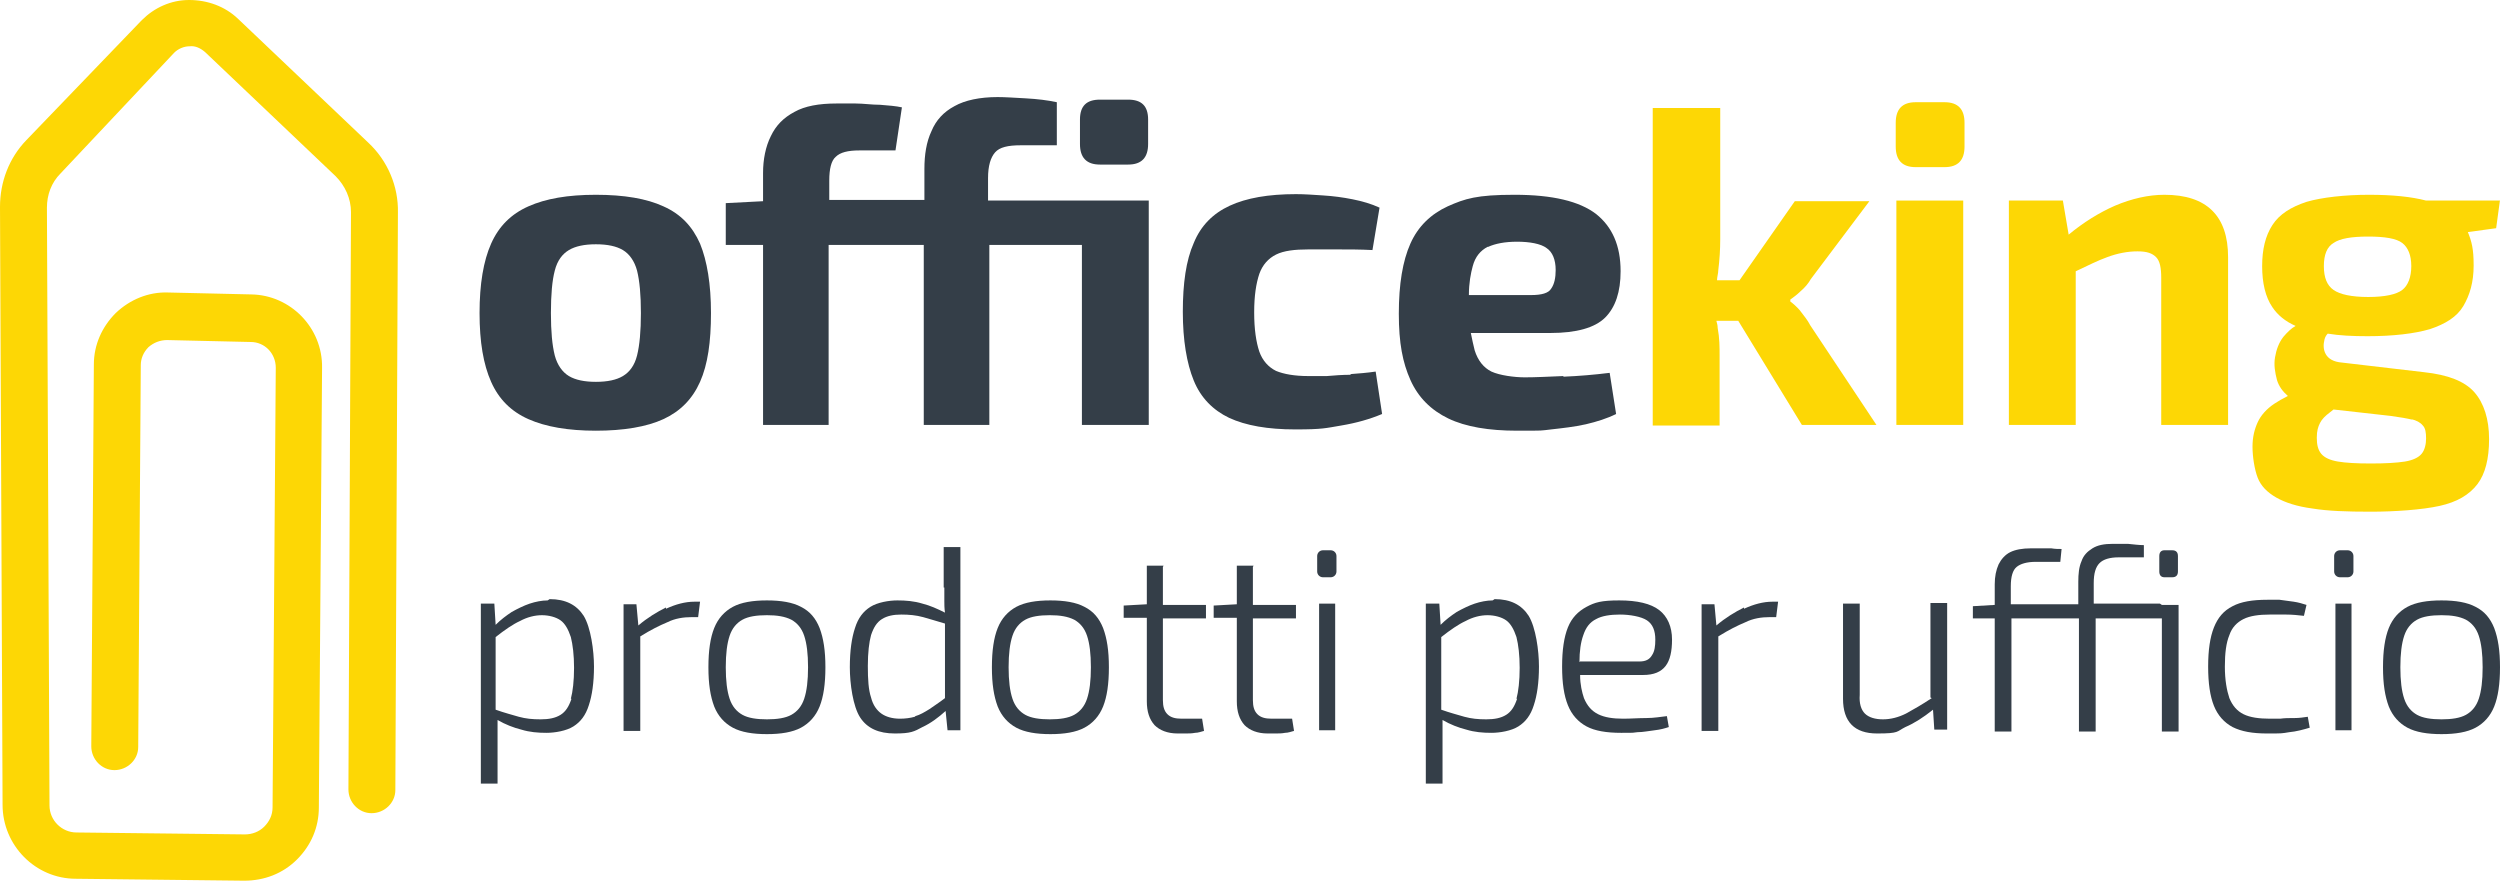<?xml version="1.0" encoding="UTF-8" standalone="no"?>
<svg
   id="Livello_1"
   version="1.1"
   viewBox="0 0 388.9 137"
   sodipodi:docname="office-king-logo.svg"
   width="388.9"
   height="137"
   inkscape:version="1.3.2 (091e20e, 2023-11-25, custom)"
   xmlns:inkscape="http://www.inkscape.org/namespaces/inkscape"
   xmlns:sodipodi="http://sodipodi.sourceforge.net/DTD/sodipodi-0.dtd"
   xmlns="http://www.w3.org/2000/svg"
   xmlns:svg="http://www.w3.org/2000/svg">
  <sodipodi:namedview
     id="namedview27"
     pagecolor="#ffffff"
     bordercolor="#000000"
     borderopacity="0.25"
     inkscape:showpageshadow="2"
     inkscape:pageopacity="0.0"
     inkscape:pagecheckerboard="0"
     inkscape:deskcolor="#d1d1d1"
     inkscape:zoom="2.8499369"
     inkscape:cx="194.74115"
     inkscape:cy="68.948894"
     inkscape:window-width="1920"
     inkscape:window-height="1009"
     inkscape:window-x="-8"
     inkscape:window-y="-8"
     inkscape:window-maximized="1"
     inkscape:current-layer="Livello_1" />
  <!-- Generator: Adobe Illustrator 29.5.1, SVG Export Plug-In . SVG Version: 2.1.0 Build 141)  -->
  <defs
     id="defs1">
    <style
       id="style1">
      .st0 {
        fill: #343e48;
      }

      .st1 {
        fill: #fdd705;
      }
    </style>
  </defs>
  <g
     id="g27"
     transform="translate(-3.6,-2.8)">
    <g
       id="g10">
      <g
         id="g4">
        <path
           class="st1"
           d="M 283.7,51.2 C 283,50.4 282.5,50 282.1,49.7 v -0.3 c 0.4,-0.3 1,-0.7 1.6,-1.3 0.7,-0.6 1.2,-1.2 1.6,-1.9 l 9.1,-12.1 h -11.6 l -8.6,12.3 h -3.5 c 0,-0.5 0.2,-1.1 0.2,-1.6 0.2,-1.6 0.3,-3.2 0.3,-4.8 V 19.6 H 260.7 V 69 h 10.4 V 58.1 c 0,-1.3 0,-2.7 -0.3,-4.3 0,-0.4 -0.1,-0.7 -0.2,-1.1 h 3.4 l 9.9,16.2 h 11.6 L 285.2,53.4 c -0.4,-0.8 -1,-1.5 -1.6,-2.3 z"
           id="path1" />
        <path
           class="st1"
           d="m 306.1,18.7 h -4.5 c -2.1,0 -3.1,1.1 -3.1,3.2 v 3.7 c 0,2.1 1,3.2 3.1,3.2 h 4.5 c 2.1,0 3.1,-1.1 3.1,-3.2 v -3.7 c 0,-2.1 -1,-3.2 -3.1,-3.2 z"
           id="path2" />
        <rect
           class="st1"
           x="298.6"
           y="34"
           width="10.4"
           height="34.9"
           id="rect2" />
        <path
           class="st1"
           d="m 340.3,33.1 c -2.5,0 -5.1,0.6 -7.7,1.7 -2.5,1.1 -4.9,2.6 -7.2,4.5 L 324.5,34 h -8.4 v 34.9 h 10.4 V 45 c 1.9,-0.9 3.5,-1.7 4.9,-2.2 1.6,-0.6 3.2,-0.9 4.7,-0.9 1.5,0 2.3,0.3 2.9,0.9 0.6,0.6 0.8,1.7 0.8,3.2 v 22.9 h 10.4 V 42.8 c 0,-6.4 -3.3,-9.7 -9.9,-9.7 z"
           id="path3" />
        <path
           class="st1"
           d="M 392.5,34 H 381 c -2.3,-0.6 -5.2,-0.9 -8.9,-0.9 -3.7,0 -7.3,0.4 -9.7,1.1 -2.4,0.8 -4.2,1.9 -5.3,3.6 -1.1,1.7 -1.6,3.8 -1.6,6.4 0,2.6 0.5,4.8 1.6,6.4 0.8,1.2 2,2.2 3.6,2.9 -0.7,0.4 -1.3,1 -1.9,1.7 -0.7,0.9 -1.1,2 -1.3,3.2 -0.2,1.2 0,2.3 0.3,3.5 0.3,1 0.9,1.8 1.7,2.5 -0.8,0.4 -1.5,0.8 -2.1,1.2 -1.2,0.8 -2.1,1.8 -2.6,2.9 -0.5,1.1 -0.8,2.3 -0.8,3.8 0,1.5 0.3,3.5 0.8,4.8 0.5,1.3 1.5,2.3 2.9,3.1 1.4,0.8 3.3,1.4 5.6,1.7 2.4,0.4 5.4,0.5 9.1,0.5 3.7,0 8,-0.3 10.7,-0.9 2.7,-0.6 4.6,-1.7 5.9,-3.4 1.2,-1.6 1.8,-3.9 1.8,-7 0,-3.1 -0.8,-5.6 -2.3,-7.3 -1.5,-1.7 -4.1,-2.7 -7.8,-3.1 l -12.8,-1.5 c -1.3,-0.1 -2.1,-0.6 -2.5,-1.3 -0.4,-0.7 -0.4,-1.5 -0.2,-2.3 0.1,-0.4 0.3,-0.7 0.5,-0.9 1.8,0.3 3.9,0.4 6.2,0.4 4,0 7.3,-0.4 9.7,-1.1 2.4,-0.8 4.2,-1.9 5.2,-3.6 1,-1.7 1.6,-3.7 1.6,-6.3 0,-2.6 -0.3,-3.7 -0.9,-5.2 l 4.4,-0.6 0.6,-4.4 z m -13.8,34 c 0.8,0.2 1.4,0.5 1.8,1 0.4,0.4 0.5,1.1 0.5,2 0,0.9 -0.2,1.8 -0.7,2.4 -0.5,0.6 -1.4,1 -2.6,1.2 -1.3,0.2 -3,0.3 -5.3,0.3 -2.3,0 -3.9,-0.1 -5.1,-0.3 -1.2,-0.2 -2.1,-0.6 -2.6,-1.2 -0.5,-0.6 -0.7,-1.4 -0.7,-2.5 0,-1.1 0.2,-1.7 0.5,-2.3 0.3,-0.6 0.8,-1.1 1.6,-1.7 0.1,-0.1 0.3,-0.2 0.5,-0.4 l 8.9,1 c 1.5,0.2 2.6,0.4 3.4,0.6 z m -1.4,-20.1 c -0.9,0.7 -2.7,1.1 -5.3,1.1 -2.6,0 -4.4,-0.4 -5.4,-1.1 -1,-0.7 -1.5,-1.9 -1.5,-3.7 0,-1.8 0.5,-3 1.5,-3.6 1,-0.7 2.8,-1 5.4,-1 2.6,0 4.4,0.3 5.3,1 0.9,0.7 1.4,1.9 1.4,3.6 0,1.7 -0.5,3 -1.4,3.7 z"
           id="path4" />
      </g>
      <g
         id="g9">
        <path
           class="st0"
           d="m 106.8,34.9 c -2.6,-1.2 -6.1,-1.8 -10.5,-1.8 -4.4,0 -7.8,0.6 -10.5,1.8 -2.7,1.2 -4.6,3.1 -5.8,5.8 -1.2,2.7 -1.8,6.3 -1.8,10.8 0,4.5 0.6,8 1.8,10.7 1.2,2.7 3.1,4.6 5.8,5.8 2.7,1.2 6.2,1.8 10.5,1.8 4.3,0 7.9,-0.6 10.5,-1.8 2.6,-1.2 4.5,-3.1 5.7,-5.8 1.2,-2.7 1.7,-6.2 1.7,-10.7 0,-4.5 -0.6,-8.1 -1.7,-10.8 -1.2,-2.7 -3,-4.6 -5.7,-5.8 z m -4.1,23.2 c -0.4,1.6 -1.2,2.6 -2.2,3.2 -1,0.6 -2.4,0.9 -4.2,0.9 -1.8,0 -3.2,-0.3 -4.2,-0.9 -1,-0.6 -1.8,-1.7 -2.2,-3.2 -0.4,-1.6 -0.6,-3.7 -0.6,-6.6 0,-2.9 0.2,-5.1 0.6,-6.6 0.4,-1.6 1.2,-2.6 2.2,-3.2 1,-0.6 2.4,-0.9 4.2,-0.9 1.8,0 3.2,0.3 4.2,0.9 1,0.6 1.8,1.7 2.2,3.2 0.4,1.6 0.6,3.8 0.6,6.6 0,2.8 -0.2,5 -0.6,6.6 z"
           id="path5" />
        <path
           class="st0"
           d="m 171.7,34 h -14.4 v -3.5 c 0,-1.9 0.4,-3.2 1.1,-4 0.7,-0.8 2,-1.1 4,-1.1 h 5.6 v -6.7 c -1.4,-0.3 -3,-0.5 -4.8,-0.6 -1.8,-0.1 -3.3,-0.2 -4.4,-0.2 -2.8,0 -5.1,0.5 -6.7,1.4 -1.7,0.9 -2.9,2.2 -3.6,3.9 -0.8,1.7 -1.1,3.7 -1.1,5.9 v 4.8 h -14.8 v -3 c 0,-1.8 0.3,-3.1 1,-3.7 0.7,-0.7 1.9,-1 3.7,-1 h 5.6 l 1,-6.7 c -0.9,-0.2 -2.1,-0.3 -3.4,-0.4 -1.3,0 -2.6,-0.2 -3.8,-0.2 -1.2,0 -2.2,0 -3,0 -2.7,0 -4.9,0.4 -6.5,1.3 -1.7,0.9 -2.9,2.1 -3.7,3.8 -0.8,1.6 -1.2,3.6 -1.2,5.7 v 4.4 l -5.8,0.3 v 6.5 h 5.8 v 28 h 10.2 v -28 h 14.8 v 28 h 10.2 v -28 h 14.4 v 28 h 10.4 V 34 h -10.4 z"
           id="path6" />
        <path
           class="st0"
           d="m 179.1,18.3 h -4.4 c -2.1,0 -3.1,1 -3.1,3.1 v 3.8 c 0,2.1 1,3.2 3.1,3.2 h 4.4 c 2.1,0 3.1,-1.1 3.1,-3.2 v -3.8 c 0,-2.1 -1,-3.1 -3.1,-3.1 z"
           id="path7" />
        <path
           class="st0"
           d="m 213.8,61.1 c -1.4,0 -2.6,0.1 -3.8,0.2 -1.2,0 -2.1,0 -2.9,0 -2.1,0 -3.8,-0.3 -5,-0.8 -1.2,-0.6 -2.1,-1.6 -2.6,-3 -0.5,-1.5 -0.8,-3.5 -0.8,-6.1 0,-2.6 0.3,-4.5 0.8,-6 0.5,-1.4 1.4,-2.4 2.6,-3 1.2,-0.6 2.9,-0.8 5,-0.8 2.1,0 2.9,0 4.6,0 1.7,0 3.5,0 5.4,0.1 l 1.1,-6.6 c -1.3,-0.6 -2.7,-1 -4.2,-1.3 -1.5,-0.3 -3,-0.5 -4.6,-0.6 -1.5,-0.1 -2.9,-0.2 -4.2,-0.2 -4.3,0 -7.7,0.6 -10.3,1.8 -2.6,1.2 -4.5,3.1 -5.6,5.8 -1.2,2.7 -1.7,6.3 -1.7,10.7 0,4.4 0.6,8 1.7,10.7 1.1,2.7 3,4.6 5.5,5.8 2.6,1.2 6,1.8 10.3,1.8 4.3,0 4.7,-0.2 7.1,-0.6 2.4,-0.4 4.5,-1 6.4,-1.8 l -1,-6.6 c -1.3,0.2 -2.7,0.3 -4,0.4 z"
           id="path8" />
        <path
           class="st0"
           d="m 246.8,61.3 c -2.4,0.1 -4.4,0.2 -6,0.2 -1.6,0 -3.9,-0.3 -5.2,-0.9 -1.2,-0.6 -2.1,-1.7 -2.6,-3.3 -0.2,-0.8 -0.4,-1.7 -0.6,-2.7 h 12.4 c 4,0 6.9,-0.8 8.5,-2.4 1.6,-1.6 2.4,-4 2.4,-7.2 0,-4 -1.3,-6.9 -3.8,-8.9 -2.6,-2 -6.8,-3 -12.7,-3 -5.9,0 -7.7,0.6 -10.4,1.8 -2.6,1.2 -4.6,3.1 -5.8,5.8 -1.2,2.7 -1.8,6.3 -1.8,10.9 0,4.6 0.6,7.6 1.8,10.3 1.2,2.7 3.2,4.7 5.9,6 2.7,1.3 6.3,1.9 10.7,1.9 4.4,0 3.5,0 5.3,-0.2 1.8,-0.2 3.6,-0.4 5.4,-0.8 1.7,-0.4 3.3,-0.9 4.7,-1.6 l -1,-6.4 c -2.4,0.3 -4.8,0.5 -7.2,0.6 z M 235.1,41.2 c 1.1,-0.5 2.6,-0.8 4.5,-0.8 1.9,0 3.7,0.3 4.6,1 0.9,0.6 1.4,1.8 1.4,3.4 0,1.2 -0.2,2.2 -0.7,2.9 -0.4,0.7 -1.5,1 -3.1,1 h -9.7 c 0,-1.9 0.3,-3.4 0.6,-4.5 0.4,-1.5 1.2,-2.4 2.3,-3 z"
           id="path9" />
      </g>
    </g>
    <g
       id="g26">
      <path
         class="st0"
         d="m 88.8,96.2 c -0.9,0 -1.9,0.2 -2.8,0.5 -0.9,0.3 -1.9,0.8 -2.8,1.3 -0.9,0.6 -1.7,1.2 -2.5,2 l -0.2,-3.3 h -2.1 v 28 H 81 v -8.1 c 0,-0.6 0,-1.2 0,-1.8 1.2,0.7 2.5,1.2 3.7,1.5 1.3,0.4 2.6,0.5 3.9,0.5 1.3,0 3.1,-0.3 4.2,-1 1.1,-0.7 1.9,-1.7 2.4,-3.3 0.5,-1.5 0.8,-3.5 0.8,-6 0,-2.5 -0.5,-6.1 -1.6,-7.9 C 93.3,96.9 91.6,96 89.1,96 Z m 3.7,15.3 c -0.4,1.2 -0.9,2 -1.7,2.5 -0.8,0.5 -1.8,0.7 -3.1,0.7 -1.3,0 -2.3,-0.1 -3.4,-0.4 -1,-0.3 -2.2,-0.6 -3.6,-1.1 v -11.3 c 1.4,-1.1 2.7,-2 3.8,-2.5 1.1,-0.6 2.3,-0.9 3.4,-0.9 1.1,0 2.2,0.3 2.9,0.8 0.7,0.5 1.2,1.4 1.6,2.6 0.3,1.2 0.5,2.8 0.5,4.8 0,2 -0.2,3.7 -0.5,4.8 z"
         id="path10" />
      <path
         class="st0"
         d="m 107.2,97.3 c -1.4,0.7 -2.9,1.6 -4.3,2.8 l -0.3,-3.3 h -2 v 19.7 h 2.6 v -14.7 c 1.6,-1 3,-1.7 4.2,-2.2 1.2,-0.6 2.5,-0.8 3.8,-0.8 h 1 l 0.3,-2.4 h -0.9 c -1.4,0 -2.9,0.4 -4.4,1.1 z"
         id="path11" />
      <path
         class="st0"
         d="m 128.2,97.2 c -1.3,-0.7 -3.1,-1 -5.3,-1 -2.2,0 -4,0.3 -5.3,1 -1.3,0.7 -2.3,1.8 -2.9,3.3 -0.6,1.5 -0.9,3.5 -0.9,6.1 0,2.6 0.3,4.5 0.9,6.1 0.6,1.5 1.6,2.6 2.9,3.3 1.3,0.7 3.1,1 5.3,1 2.2,0 4,-0.3 5.3,-1 1.3,-0.7 2.3,-1.8 2.9,-3.3 0.6,-1.5 0.9,-3.5 0.9,-6.1 0,-2.6 -0.3,-4.5 -0.9,-6.1 -0.6,-1.5 -1.5,-2.6 -2.9,-3.3 z m 0.5,14.3 c -0.4,1.2 -1.1,2 -2,2.5 -0.9,0.5 -2.2,0.7 -3.8,0.7 -1.6,0 -2.9,-0.2 -3.8,-0.7 -0.9,-0.5 -1.6,-1.3 -2,-2.5 -0.4,-1.2 -0.6,-2.8 -0.6,-4.9 0,-2.1 0.2,-3.7 0.6,-4.9 0.4,-1.2 1.1,-2 2,-2.5 0.9,-0.5 2.2,-0.7 3.8,-0.7 1.6,0 2.8,0.2 3.8,0.7 0.9,0.5 1.6,1.3 2,2.5 0.4,1.2 0.6,2.8 0.6,4.9 0,2.1 -0.2,3.7 -0.6,4.9 z"
         id="path12" />
      <path
         class="st0"
         d="m 150.5,94.2 c 0,0.8 0,1.5 0,2.1 0,0.5 0,1.1 0.1,1.8 -1.2,-0.6 -2.3,-1.1 -3.5,-1.4 -1.3,-0.4 -2.6,-0.5 -3.9,-0.5 -1.3,0 -3.1,0.3 -4.2,1 -1.1,0.7 -1.9,1.7 -2.4,3.3 -0.5,1.5 -0.8,3.5 -0.8,6.1 0,2.6 0.5,6.1 1.6,7.8 1.1,1.7 2.9,2.5 5.4,2.5 2.5,0 3,-0.3 4.3,-1 1.3,-0.6 2.5,-1.5 3.6,-2.5 l 0.3,3 h 2 V 87.9 h -2.6 v 6.3 z m -4.6,20.1 c -0.7,0.2 -1.5,0.3 -2.3,0.3 -1.2,0 -2.2,-0.3 -2.9,-0.8 -0.7,-0.5 -1.3,-1.3 -1.6,-2.5 -0.4,-1.2 -0.5,-2.8 -0.5,-4.9 0,-2.1 0.2,-3.7 0.5,-4.8 0.4,-1.2 0.9,-2 1.7,-2.5 0.8,-0.5 1.8,-0.7 3,-0.7 1.2,0 2.3,0.1 3.4,0.4 1,0.3 2.1,0.6 3.4,1 v 11.6 c -0.9,0.7 -1.7,1.2 -2.4,1.7 -0.8,0.5 -1.5,0.9 -2.2,1.1 z"
         id="path13" />
      <path
         class="st0"
         d="m 172.3,97.2 c -1.3,-0.7 -3.1,-1 -5.3,-1 -2.2,0 -4,0.3 -5.3,1 -1.3,0.7 -2.3,1.8 -2.9,3.3 -0.6,1.5 -0.9,3.5 -0.9,6.1 0,2.6 0.3,4.5 0.9,6.1 0.6,1.5 1.6,2.6 2.9,3.3 1.3,0.7 3.1,1 5.3,1 2.2,0 4,-0.3 5.3,-1 1.3,-0.7 2.3,-1.8 2.9,-3.3 0.6,-1.5 0.9,-3.5 0.9,-6.1 0,-2.6 -0.3,-4.5 -0.9,-6.1 -0.6,-1.5 -1.5,-2.6 -2.9,-3.3 z m 0.4,14.3 c -0.4,1.2 -1.1,2 -2,2.5 -0.9,0.5 -2.2,0.7 -3.8,0.7 -1.6,0 -2.9,-0.2 -3.8,-0.7 -0.9,-0.5 -1.6,-1.3 -2,-2.5 -0.4,-1.2 -0.6,-2.8 -0.6,-4.9 0,-2.1 0.2,-3.7 0.6,-4.9 0.4,-1.2 1.1,-2 2,-2.5 0.9,-0.5 2.2,-0.7 3.8,-0.7 1.6,0 2.8,0.2 3.8,0.7 0.9,0.5 1.6,1.3 2,2.5 0.4,1.2 0.6,2.8 0.6,4.9 0,2.1 -0.2,3.7 -0.6,4.9 z"
         id="path14" />
      <path
         class="st0"
         d="M 184.6,90.8 H 182 v 6 l -3.6,0.2 v 1.9 h 3.6 v 13 c 0,1.6 0.4,2.8 1.2,3.7 0.8,0.8 2,1.3 3.6,1.3 1.6,0 0.7,0 1.2,0 0.5,0 1,0 1.5,-0.1 0.5,0 1,-0.2 1.4,-0.3 l -0.3,-1.9 h -3.2 c -1,0 -1.7,-0.2 -2.2,-0.7 -0.5,-0.5 -0.7,-1.2 -0.7,-2.2 V 99 h 6.7 v -2.1 h -6.7 V 91 Z"
         id="path15" />
      <path
         class="st0"
         d="M 198.6,90.8 H 196 v 6 l -3.6,0.2 v 1.9 h 3.6 v 13 c 0,1.6 0.4,2.8 1.2,3.7 0.8,0.8 2,1.3 3.6,1.3 1.6,0 0.7,0 1.2,0 0.5,0 1,0 1.5,-0.1 0.5,0 1,-0.2 1.4,-0.3 l -0.3,-1.9 h -3.2 c -1,0 -1.7,-0.2 -2.2,-0.7 -0.5,-0.5 -0.7,-1.2 -0.7,-2.2 V 99 h 6.7 v -2.1 h -6.7 V 91 Z"
         id="path16" />
      <path
         class="st0"
         d="m 209.4,88.4 h 1.2 c 0.5,0 0.9,0.4 0.9,0.9 v 2.4 c 0,0.5 -0.4,0.9 -0.9,0.9 h -1.2 c -0.5,0 -0.9,-0.4 -0.9,-0.9 v -2.4 c 0,-0.5 0.4,-0.9 0.9,-0.9 z"
         id="path17" />
      <rect
         class="st0"
         x="208.8"
         y="96.7"
         width="2.5"
         height="19.7"
         id="rect17" />
      <path
         class="st0"
         d="m 235.8,96.2 c -0.9,0 -1.9,0.2 -2.8,0.5 -0.9,0.3 -1.9,0.8 -2.8,1.3 -0.9,0.6 -1.7,1.2 -2.5,2 l -0.2,-3.3 h -2.1 v 28 h 2.6 v -8.1 c 0,-0.6 0,-1.2 0,-1.8 1.2,0.7 2.5,1.2 3.7,1.5 1.3,0.4 2.6,0.5 3.9,0.5 1.3,0 3.1,-0.3 4.2,-1 1.1,-0.7 1.9,-1.7 2.4,-3.3 0.5,-1.5 0.8,-3.5 0.8,-6 0,-2.5 -0.5,-6.1 -1.6,-7.9 -1.1,-1.7 -2.8,-2.6 -5.3,-2.6 z m 3.8,15.3 c -0.4,1.2 -0.9,2 -1.7,2.5 -0.8,0.5 -1.8,0.7 -3.1,0.7 -1.3,0 -2.3,-0.1 -3.4,-0.4 -1,-0.3 -2.2,-0.6 -3.6,-1.1 v -11.3 c 1.4,-1.1 2.7,-2 3.8,-2.5 1.1,-0.6 2.3,-0.9 3.4,-0.9 1.1,0 2.2,0.3 2.9,0.8 0.7,0.5 1.2,1.4 1.6,2.6 0.3,1.2 0.5,2.8 0.5,4.8 0,2 -0.2,3.7 -0.5,4.8 z"
         id="path18" />
      <path
         class="st0"
         d="m 262.7,106.4 c 0.7,-0.9 1,-2.3 1,-4.1 0,-2 -0.7,-3.6 -2,-4.6 -1.3,-1 -3.4,-1.5 -6.2,-1.5 -2.8,0 -3.8,0.3 -5.1,1 -1.3,0.7 -2.3,1.7 -2.9,3.2 -0.6,1.5 -0.9,3.5 -0.9,6.1 0,2.6 0.3,4.5 0.9,6 0.6,1.5 1.6,2.6 2.9,3.3 1.3,0.7 3.1,1 5.4,1 2.3,0 1.6,0 2.5,-0.1 0.9,0 1.8,-0.2 2.7,-0.3 0.9,-0.1 1.6,-0.3 2.2,-0.5 l -0.3,-1.7 c -0.9,0.1 -2,0.3 -3.2,0.3 -1.2,0 -2.4,0.1 -3.6,0.1 -1.6,0 -2.9,-0.2 -3.9,-0.7 -1,-0.5 -1.7,-1.3 -2.2,-2.5 -0.3,-0.9 -0.6,-2.1 -0.6,-3.6 h 9.8 c 1.7,0 2.8,-0.5 3.5,-1.4 z m -13.4,-0.6 c 0,-1.7 0.2,-3.1 0.6,-4.2 0.4,-1.2 1,-2 2,-2.5 0.9,-0.5 2.2,-0.7 3.7,-0.7 1.5,0 3.3,0.3 4.2,0.9 0.9,0.6 1.3,1.6 1.3,3 0,1 -0.1,1.8 -0.5,2.4 -0.4,0.7 -1,1 -2,1 h -9.2 z"
         id="path19" />
      <path
         class="st0"
         d="m 274.9,97.3 c -1.4,0.7 -2.9,1.6 -4.3,2.8 l -0.3,-3.3 h -2 v 19.7 h 2.6 v -14.7 c 1.6,-1 3,-1.7 4.2,-2.2 1.2,-0.6 2.5,-0.8 3.8,-0.8 h 1 l 0.3,-2.4 h -0.9 c -1.4,0 -2.9,0.4 -4.4,1.1 z"
         id="path20" />
      <path
         class="st0"
         d="m 304.1,111.4 c -1.5,1 -2.9,1.8 -4,2.4 -1.2,0.6 -2.4,0.9 -3.6,0.9 -1.2,0 -2.2,-0.3 -2.8,-0.9 -0.6,-0.6 -0.9,-1.6 -0.8,-2.9 V 96.7 h -2.6 v 14.8 c 0,3.6 1.8,5.4 5.3,5.4 3.5,0 3,-0.3 4.4,-1 1.4,-0.6 2.8,-1.5 4.3,-2.7 l 0.2,3.1 h 2 V 96.6 h -2.6 v 14.7 z"
         id="path21" />
      <path
         class="st0"
         d="m 341.5,88.4 h -1.2 c -0.5,0 -0.8,0.3 -0.8,0.9 v 2.4 c 0,0.6 0.3,0.9 0.8,0.9 h 1.2 c 0.6,0 0.9,-0.3 0.9,-0.9 v -2.4 c 0,-0.6 -0.3,-0.9 -0.9,-0.9 z"
         id="path22" />
      <path
         class="st0"
         d="m 339.6,96.7 h -10.3 v -3.2 c 0,-1.5 0.3,-2.5 0.9,-3.1 0.6,-0.6 1.6,-0.9 3,-0.9 h 3.9 v -1.9 c -0.7,0 -1.5,-0.1 -2.5,-0.2 -1,0 -1.7,0 -2.3,0 -1.4,0 -2.4,0.2 -3.2,0.7 -0.8,0.5 -1.4,1.1 -1.7,2 -0.4,0.9 -0.5,2 -0.5,3.2 v 3.5 H 316.4 V 94 c 0,-1.5 0.3,-2.5 0.9,-3 0.6,-0.5 1.6,-0.8 3,-0.8 h 3.8 l 0.2,-2 c -0.5,0 -1,0 -1.6,-0.1 -0.6,0 -1.2,0 -1.8,0 -0.6,0 -1.1,0 -1.4,0 -1.3,0 -2.4,0.2 -3.2,0.6 -0.8,0.4 -1.4,1.1 -1.8,1.9 -0.4,0.9 -0.6,1.9 -0.6,3.1 v 3.2 l -3.4,0.2 V 99 h 3.4 v 17.6 h 2.6 V 99 H 327 v 17.6 h 2.6 V 99 h 10.3 v 17.6 h 2.6 V 96.9 h -2.6 z"
         id="path23" />
      <path
         class="st0"
         d="m 360.4,114.5 c -0.7,0 -1.4,0 -2.1,0.1 -0.7,0 -1.2,0 -1.6,0 -1.7,0 -3.1,-0.2 -4.1,-0.7 -1,-0.5 -1.7,-1.3 -2.2,-2.5 -0.4,-1.2 -0.7,-2.8 -0.7,-4.9 0,-2.1 0.2,-3.7 0.7,-4.9 0.4,-1.2 1.2,-2 2.2,-2.5 1,-0.5 2.4,-0.7 4.1,-0.7 1.7,0 1.5,0 2.5,0 1,0 1.9,0.1 2.8,0.2 l 0.4,-1.7 c -0.6,-0.2 -1.3,-0.4 -2,-0.5 -0.7,-0.1 -1.5,-0.2 -2.2,-0.3 -0.7,0 -1.3,0 -1.9,0 -2.3,0 -4.1,0.3 -5.4,1 -1.4,0.7 -2.3,1.8 -2.9,3.3 -0.6,1.5 -0.9,3.5 -0.9,6.1 0,2.6 0.3,4.6 0.9,6.1 0.6,1.5 1.6,2.6 2.9,3.3 1.4,0.7 3.1,1 5.4,1 2.3,0 2.2,0 3.4,-0.2 1.1,-0.1 2.2,-0.4 3.2,-0.7 l -0.3,-1.7 c -0.7,0.1 -1.3,0.2 -2.1,0.2 z"
         id="path24" />
      <path
         class="st0"
         d="m 367.6,88.4 h 1.2 c 0.5,0 0.9,0.4 0.9,0.9 v 2.4 c 0,0.5 -0.4,0.9 -0.9,0.9 h -1.2 c -0.5,0 -0.9,-0.4 -0.9,-0.9 v -2.4 c 0,-0.5 0.4,-0.9 0.9,-0.9 z"
         id="path25" />
      <rect
         class="st0"
         x="366.9"
         y="96.7"
         width="2.5"
         height="19.7"
         id="rect25" />
      <path
         class="st0"
         d="m 391.6,100.5 c -0.6,-1.5 -1.5,-2.6 -2.9,-3.3 -1.3,-0.7 -3.1,-1 -5.3,-1 -2.2,0 -4,0.3 -5.3,1 -1.3,0.7 -2.3,1.8 -2.9,3.3 -0.6,1.5 -0.9,3.5 -0.9,6.1 0,2.6 0.3,4.5 0.9,6.1 0.6,1.5 1.6,2.6 2.9,3.3 1.3,0.7 3.1,1 5.3,1 2.2,0 4,-0.3 5.3,-1 1.3,-0.7 2.3,-1.8 2.9,-3.3 0.6,-1.5 0.9,-3.5 0.9,-6.1 0,-2.6 -0.3,-4.5 -0.9,-6.1 z m -2.4,11 c -0.4,1.2 -1.1,2 -2,2.5 -0.9,0.5 -2.2,0.7 -3.8,0.7 -1.6,0 -2.9,-0.2 -3.8,-0.7 -0.9,-0.5 -1.6,-1.3 -2,-2.5 -0.4,-1.2 -0.6,-2.8 -0.6,-4.9 0,-2.1 0.2,-3.7 0.6,-4.9 0.4,-1.2 1.1,-2 2,-2.5 0.9,-0.5 2.2,-0.7 3.8,-0.7 1.6,0 2.8,0.2 3.8,0.7 0.9,0.5 1.6,1.3 2,2.5 0.4,1.2 0.6,2.8 0.6,4.9 0,2.1 -0.2,3.7 -0.6,4.9 z"
         id="path26" />
    </g>
  </g>
  <path
     class="st1"
     d="M 22.1,3.1 C 24,1.2 26.6,0 29.4,0 32.3,0 35,1 37,2.9 l 20.3,19.3 c 3,2.8 4.7,6.8 4.6,10.9 l -0.4,89.8 c 0,2 -1.7,3.6 -3.7,3.6 -2,0 -3.6,-1.7 -3.6,-3.7 L 54.6,33 c 0,-2.1 -0.9,-4.1 -2.4,-5.6 L 31.9,8.1 c -0.7,-0.6 -1.5,-1 -2.4,-0.9 -0.9,0 -1.8,0.4 -2.4,1 L 9.4,27 C 8,28.4 7.3,30.3 7.3,32.3 l 0.4,93 c 0,2.3 1.9,4.2 4.2,4.2 l 26.2,0.3 c 1.1,0 2.2,-0.4 3,-1.2 0.8,-0.8 1.3,-1.8 1.3,-3 l 0.5,-68.4 c 0,-2.2 -1.7,-4 -3.9,-4 L 26,52.9 c -1.1,0 -2.1,0.4 -2.9,1.1 -0.8,0.8 -1.2,1.8 -1.2,2.8 l -0.4,59.4 c 0,2 -1.7,3.6 -3.7,3.6 -2,0 -3.6,-1.7 -3.6,-3.7 l 0.4,-59.4 c 0,-3.1 1.3,-5.9 3.4,-8 2.2,-2.1 5.1,-3.3 8.1,-3.2 l 13,0.3 c 6.1,0.1 11.1,5.2 11,11.4 l -0.5,68.4 c 0,3.1 -1.2,5.9 -3.4,8.1 C 44,135.9 41.1,137 38,137 L 11.8,136.7 C 5.5,136.7 0.4,131.5 0.4,125.2 L 0,32.2 C 0,28.3 1.4,24.6 4.1,21.8 L 21.9,3.3 c 0,0 0.1,-0.1 0.2,-0.2 z"
     id="path27" />
</svg>
